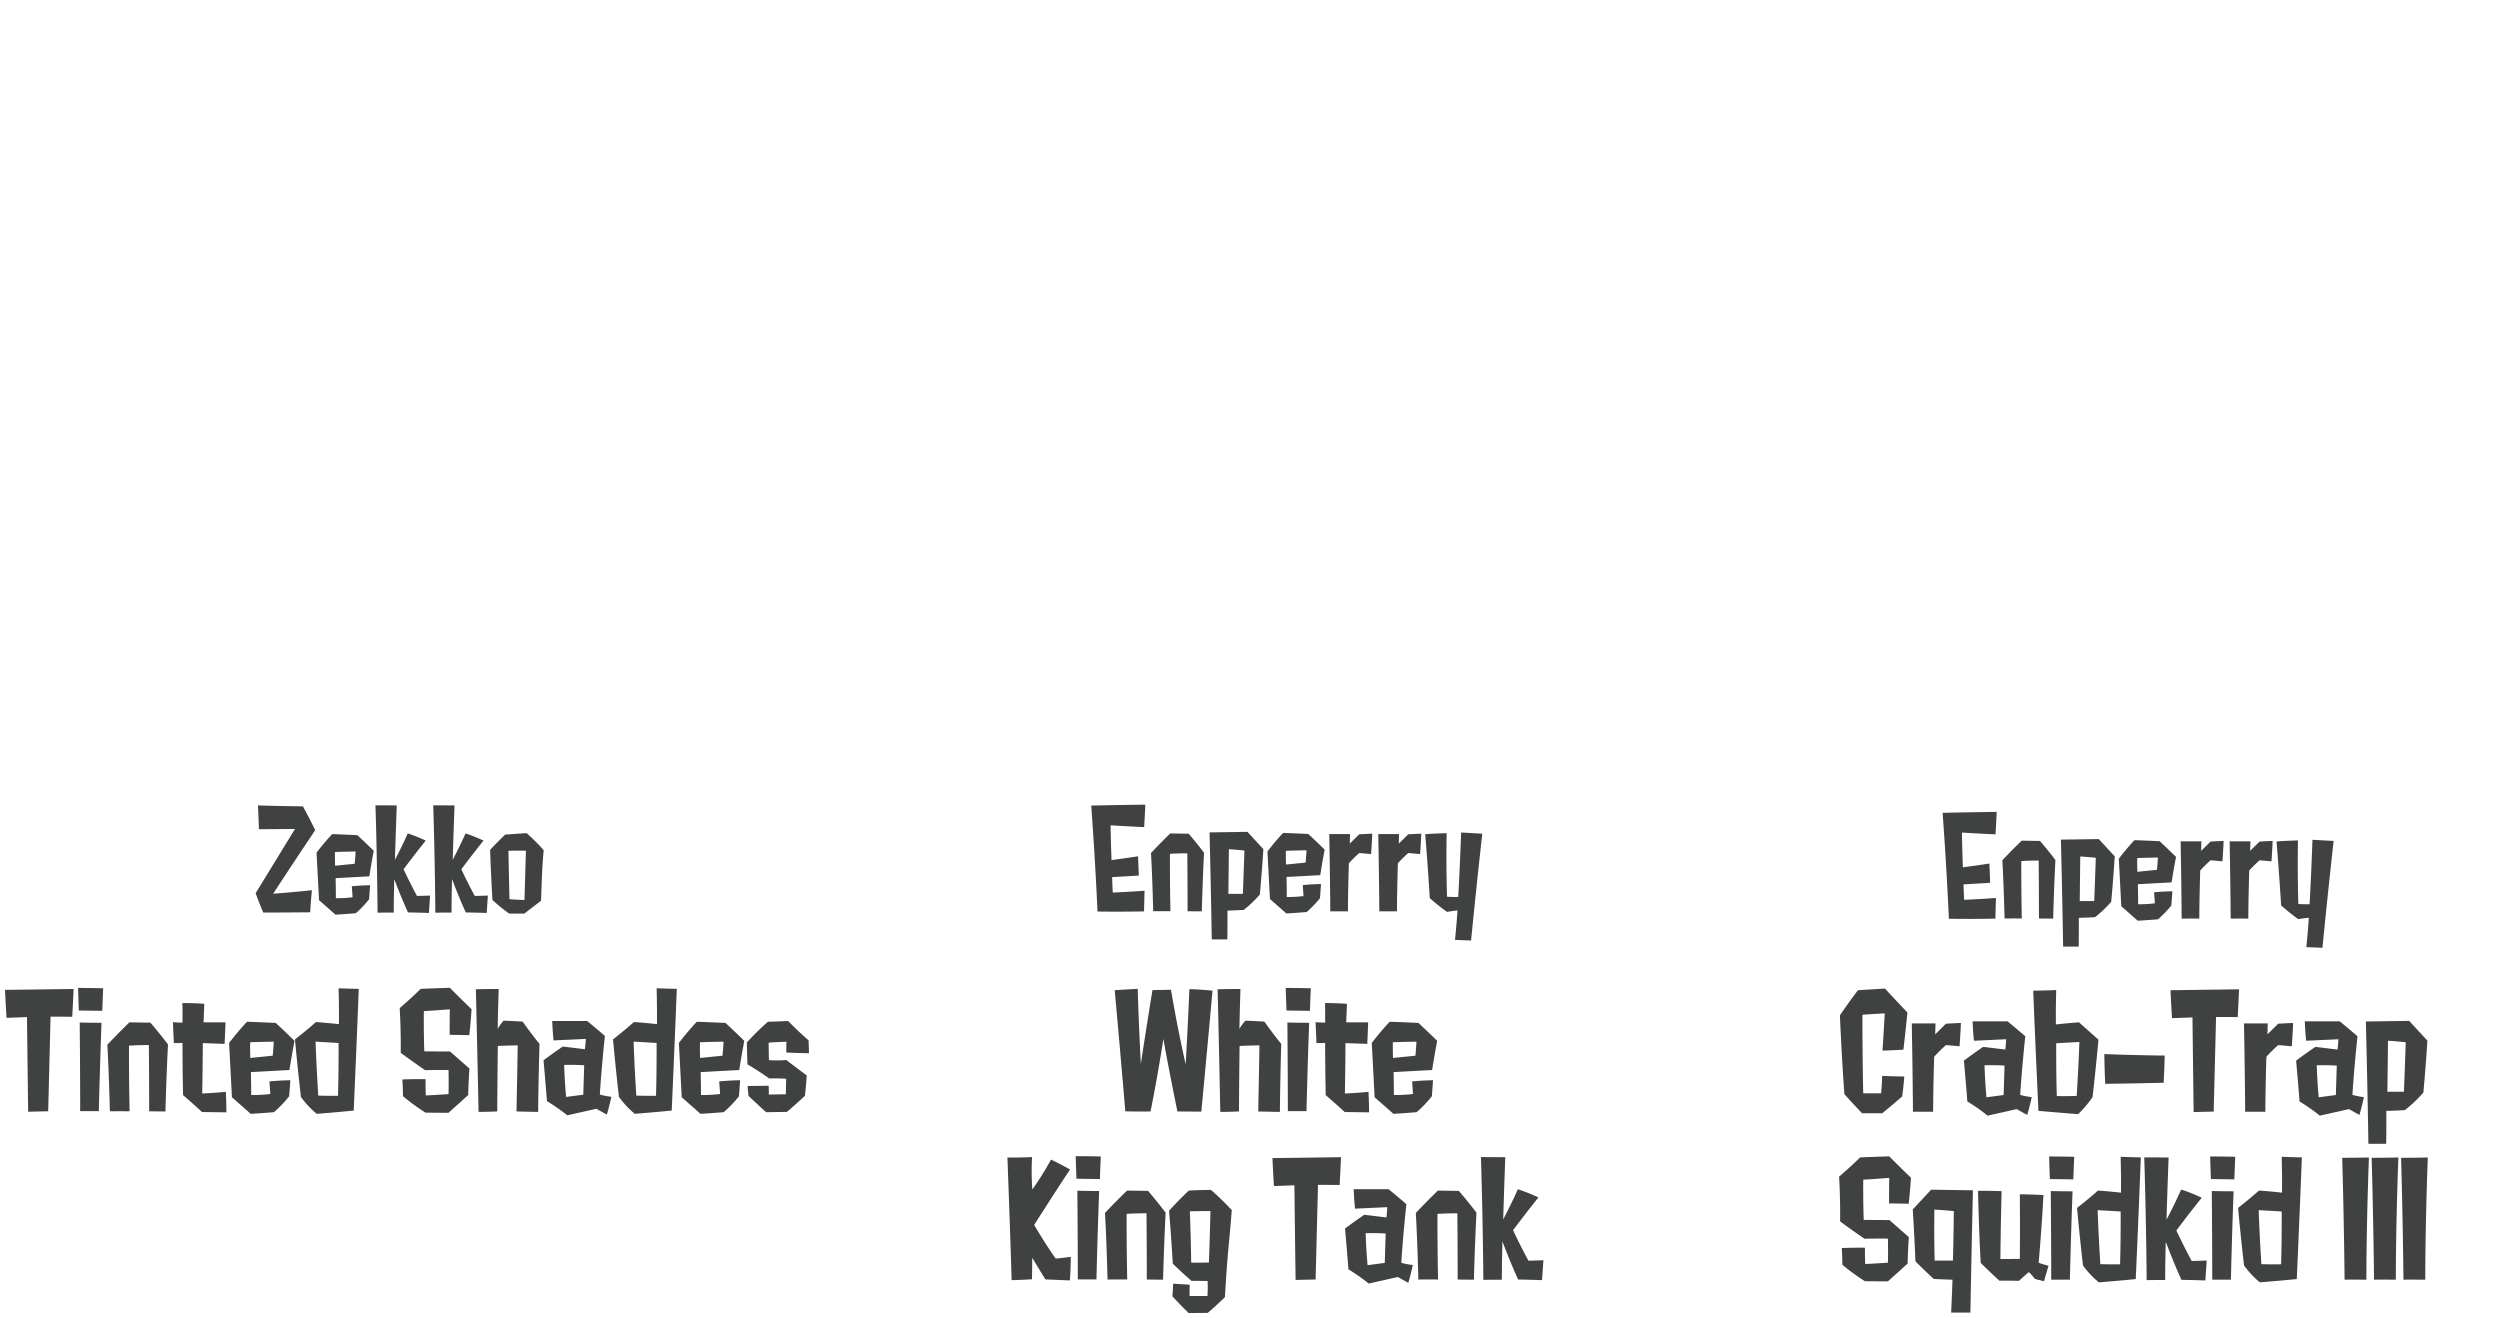<svg id="グループ_326" data-name="グループ 326" xmlns="http://www.w3.org/2000/svg" width="1070" height="564" viewBox="0 0 535 282"><defs><style>.cls-1{fill:#3f4240;fill-rule:evenodd}</style></defs><g id="グループ_179" data-name="グループ 179"><path id="Tinted_Shades" data-name="Tinted Shades" class="cls-1" d="M6.029 237.915c2.142-.064 4.283-.1 4.283-.1.256-9.951.511-20.254.511-20.254s2.493 0 4.635.032c0 0 .16-2.912.288-5.952 0 0-7.224.1-14.672.192.128 2.88.32 5.984.32 5.984l4.379-.16c.16 13.343.256 20.258.256 20.258Zm15.121-.128s.224-9.664.575-18.911c0 0-2.653 0-4.667-.064 0 0 .1 9.983.1 18.975h4Zm.735-21.47c.1-2.72.192-4.832.192-4.832-2.717-.064-5.37-.064-5.37-.064.064 2.176.16 4.832.16 4.832 2.621.032 5.018.064 5.018.064Zm10.037 21.5c1.854.032 3.484.032 3.484.032s.16-6.624.543-14.335c-1.822-2.432-3.772-4.672-3.772-4.672-1.215 0-4.475-.064-4.475-.064-2.589 2.5-4.731 4.8-4.731 4.8.32 5.279.543 14.239.543 14.239 2.909-.032 4.219 0 4.219 0-.16-7.328-.128-14.047-.128-14.047 1.854-.128 4.251-.128 4.251-.128.066 6.849.066 14.177.066 14.177Zm16.527.223s0-2.175-.128-4.383c0 0-2.717.256-5.05.352 0 0 .1-4.768.128-10.783 1.822.064 4.667.16 4.667.16.128-2.816.192-4.608.192-4.608h-4.7l.16-3.967s-2.142-.16-4.7-.16c.064 1.472.032 2.88.032 4.191 0 0-.9 0-2.046-.1l.192 4.48c1.087 0 1.854-.032 1.854-.032s0 5.791.128 11.167c2.046 1.76 4.06 3.615 4.06 3.615Zm5.116-11.64s-.064-1.664-.032-3.36c0 0 1.63-.064 5.05-.128 0 0-.064 1.5-.224 3.008Zm8.311 8.223s.1-1.12.256-3.456c0 0-2.3.032-4.475.256l.192 2.688a30.141 30.141 0 0 1-4.092.224c0-2.4-.064-4.9-.064-4.9s3.292-.192 8.247-.448c0 0 .543-3.487 1.087-6.239 0 0-2.142-2.112-4.027-3.84 0 0-2.525-.128-6.137-.256a58 58 0 0 0-3.836 4.544l.607 11.615 4.027 3.551s1.79-.1 4.955-.352a25.53 25.53 0 0 0 3.26-3.391Zm6.234-.16s-.416-6.368-.575-11.551c0 0 2.845.16 4.923.288 0 0 .032 6.271-.128 11.3 0-.009-2.238.023-4.22-.041Zm-.32 3.9s4.06-.32 7.9-.7c0 0 .575-12.767 1.087-26.046-2.11-.032-4.315-.128-4.315-.128.128 5.28.064 7.679.064 7.679s-2.493-.288-4.923-.448c0 0-1.886 1.7-4.475 3.712 0 0 .575 6.4 1.279 12.319a19.114 19.114 0 0 0 3.384 3.611Zm33.117-22.4c-2.493-2.4-4.635-4.576-4.635-4.576-3.388.1-6.233.224-6.233.224-2.142 2.112-4.507 4.128-4.507 4.128.288 4.383.224 9.567.224 9.567a180.916 180.916 0 0 0 5.21 3.711c2.813-.064 5.018-.032 5.018-.032.064 2.88 0 5.152 0 5.152-2.685.192-4.859.288-4.859.288-.064-1.248-.064-3.488-.064-3.488-2.493-.032-4.954.064-4.954.064s.128 1.92.128 3.584a43.37 43.37 0 0 0 4.827 3.519c2.3.032 4.922.032 4.922.032a543.192 543.192 0 0 0 4.219-3.807c.032-2.528.256-5.664.256-5.664-2.046-1.791-4.156-3.647-4.156-3.647-2.813 0-5.5-.032-5.5-.032-.16-4.32-.1-8.607-.1-8.607 2.333-.128 5.562-.384 5.562-.384-.064 3.071-.032 5.471-.032 5.471 1.886 0 4.188.064 4.188.064.359-3.038.487-5.565.487-5.565Zm9.623 21.886c2.3.064 4.635.095 4.635.095.064-7.263.288-14.558.288-14.558-1.791-2.176-3.612-4.768-3.612-4.768-2.11-.128-4.06-.192-4.06-.192a9.607 9.607 0 0 0-1.279 1.76s.064-3.615.224-8.543c0 0-2.429 0-4.89.064.287 11.615.575 26.237.575 26.237 1.886 0 4-.095 4-.095.032-6.784.127-14.015.127-14.015 2.174-.1 4.252-.128 4.252-.128-.099 6.401-.259 14.145-.259 14.145Zm10.2-9.951c2.142-.064 4.283.063 4.283.063-.1 3.424-.191 6.3-.191 6.3-1.183.16-3.676.48-3.676.48a121.38 121.38 0 0 1-.417-6.841Zm6.9 9.375s.863.512 2.238 1.247c0 0 .543-1.823.959-3.807a15.031 15.031 0 0 1-2.461-.48s.319-5.44 1.086-12.543c-1.726-1.5-3.8-3.2-3.8-3.2h-7.48c.1 2.5.288 4.16.288 4.16l6.9-.32s-.064 1.44-.192 2.208c-.032 0-2.557-.32-4.731-.576-2.4 1.632-4.123 2.944-4.123 2.944.448 4.927.735 8.735.735 8.735a40.905 40.905 0 0 1 4.347 3.039Zm8.536-2.816s-.415-6.368-.575-11.551c0 0 2.845.16 4.923.288 0 0 .032 6.271-.128 11.3.003-.003-2.235.029-4.217-.035Zm-.319 3.9s4.059-.32 7.9-.7c0 0 .575-12.767 1.087-26.046-2.11-.032-4.315-.128-4.315-.128.127 5.28.064 7.679.064 7.679s-2.494-.288-4.923-.448c0 0-1.886 1.7-4.475 3.712 0 0 .575 6.4 1.279 12.319a19.092 19.092 0 0 0 3.386 3.617ZM149.82 226.4s-.064-1.664-.032-3.36c0 0 1.63-.064 5.05-.128 0 0-.064 1.5-.224 3.008Zm8.31 8.223s.1-1.12.256-3.456c0 0-2.3.032-4.475.256l.192 2.688a30.137 30.137 0 0 1-4.092.224c0-2.4-.063-4.9-.063-4.9s3.292-.192 8.246-.448c0 0 .544-3.487 1.087-6.239 0 0-2.141-2.112-4.027-3.84 0 0-2.526-.128-6.138-.256a58.106 58.106 0 0 0-3.835 4.544l.607 11.615 4.028 3.551s1.79-.1 4.954-.352a25.512 25.512 0 0 0 3.26-3.391Zm14.9-12c-1.79-1.5-4.379-4.128-4.379-4.128-2.173.1-4.315.16-4.315.16a60.339 60.339 0 0 0-4.507 4.416c.032 2.016.128 4.7.128 4.7s2.269 1.311 4.635 3.007c0 0 1.566-.032 3.644.064l-.064 3.328c-1.95.032-3.644.064-3.644.064 0-.928-.032-1.888-.032-1.888l-4.507.064c.064.96.192 2.112.192 2.112 1.5 1.44 3.771 3.487 3.771 3.487 2.462-.032 4.443-.064 4.443-.064 1.695-1.407 3.868-3.455 3.868-3.455.256-2.4.384-4.352.384-4.352-2.27-1.664-4.379-3.3-4.379-3.3a22.134 22.134 0 0 1-3.708.032c-.064-1.472-.064-3.744-.064-3.744 2.237-.16 3.8-.192 3.8-.192-.032 1.248-.032 2.3-.032 2.3 2.077.128 4.858.16 4.858.16-.031-1.654-.095-2.774-.095-2.774Z"/><path id="Zekko" class="cls-1" d="M67.454 177.654c-1.342-2.771-2.628-5.094-2.628-5.094-5.117-.056-9.619-.2-9.619-.2.14 2.939.2 5.094.2 5.094l7.717-.056c-4 6.55-8.416 13.743-8.416 13.743.7 1.96 1.622 4.143 1.622 4.143 5.285 0 10.066-.056 10.066-.056.084-2.267.364-4.73.364-4.73-4.558.5-8.3.755-8.3.755 4.04-6.209 8.994-13.599 8.994-13.599Zm4.255 7.614s-.056-1.456-.028-2.939c0 0 1.426-.056 4.418-.112 0 0-.056 1.315-.2 2.631Zm7.27 7.193s.084-.98.224-3.023c0 0-2.013.028-3.915.224l.168 2.351a26.36 26.36 0 0 1-3.579.2c0-2.1-.056-4.282-.056-4.282s2.88-.168 7.214-.392c0 0 .475-3.051.951-5.458 0 0-1.873-1.848-3.523-3.359 0 0-2.209-.112-5.369-.224a50.6 50.6 0 0 0-3.355 3.975l.531 10.16 3.523 3.107s1.566-.084 4.334-.308a22.4 22.4 0 0 0 2.852-2.971Zm12.811 2.911s.112-1.679.252-3.723c0 0-1.426.056-2.8.084-1.426-2.6-2.88-5.71-2.88-5.71s2.824-3.778 4.753-6.129a32.115 32.115 0 0 0-3.859-1.54c-1.174 2.687-2.74 5.654-2.74 5.654s.14-4.954.391-11.644c0 0-2.209-.028-4.558-.028.392 12.82.447 22.98.447 22.98s1.454-.028 3.467-.028c0 0 0-3.079.112-7.165 0 0 1.342 3.638 2.936 7.137.005 0 2.158.028 4.479.112Zm12.363 0s.112-1.679.252-3.723c0 0-1.426.056-2.8.084-1.426-2.6-2.88-5.71-2.88-5.71s2.824-3.778 4.753-6.129a32.09 32.09 0 0 0-3.858-1.54c-1.174 2.687-2.74 5.654-2.74 5.654s.14-4.954.391-11.644c0 0-2.209-.028-4.558-.028.392 12.82.447 22.98.447 22.98s1.454-.028 3.467-.028c0 0 0-3.079.112-7.165 0 0 1.342 3.638 2.936 7.137.005 0 2.157.028 4.478.112Zm4.646-13.3c1.51-.056 3.747-.028 3.747-.028-.168 5.71-.307 10.552-.307 10.552a57.669 57.669 0 0 1-3.216-.168c-.112-5.285-.223-10.351-.223-10.351Zm6.935 10.72c.14.14.112-5.57.615-10.86a40.821 40.821 0 0 0-3.663-3.639c-2.6.168-4.558.308-4.558.308-1.593 1.483-3.243 3.275-3.243 3.275.2 5.822.5 10.72.5 10.72a34.543 34.543 0 0 0 3.579 2.911h3.244c1.764-1.367 3.526-2.707 3.526-2.707Z"/></g><g id="グループ_179_のコピー" data-name="グループ 179 のコピー"><path id="White_King_Tank" data-name="White King Tank" class="cls-1" d="M251.967 237.851s2.717.032 5.115.032c0 0 1.055-11.007 2.4-25.886 0 0-2.461-.256-4.954-.32 0 0-.288 7.3-.8 16.1 0 0-1.758-7.712-3.132-15.967 0 0-1.726.032-3.964.064 0 0-1.055 6.367-2.493 15.807 0 0-.415-7.712-.671-16.063 0 0-2.621.128-4.923.288 0 0 1.215 13.247 2.27 25.918 0 0 2.2.064 5.4.032 0 0 1.47-7.2 2.749-15.519-.001-.005 1.022 5.85 3.003 15.514Zm17.295 0c2.3.064 4.635.095 4.635.095.064-7.263.288-14.558.288-14.558-1.79-2.176-3.612-4.768-3.612-4.768-2.11-.128-4.06-.192-4.06-.192a9.575 9.575 0 0 0-1.278 1.76s.064-3.615.224-8.543c0 0-2.43 0-4.891.064.288 11.615.575 26.237.575 26.237 1.886 0 4-.095 4-.095.032-6.784.128-14.015.128-14.015 2.173-.1 4.251-.128 4.251-.128-.1 6.399-.26 14.143-.26 14.143Zm10.326-.064s.224-9.664.576-18.911c0 0-2.653 0-4.667-.064 0 0 .1 9.983.1 18.975h4Zm.736-21.47c.095-2.72.191-4.832.191-4.832-2.717-.064-5.37-.064-5.37-.064.064 2.176.16 4.832.16 4.832 2.621.032 5.019.064 5.019.064Zm12.658 21.725s0-2.175-.128-4.383c0 0-2.717.256-5.05.352 0 0 .1-4.768.128-10.783 1.822.064 4.667.16 4.667.16.127-2.816.191-4.608.191-4.608h-4.7l.159-3.967s-2.141-.16-4.7-.16c.064 1.472.032 2.88.032 4.191 0 0-.895 0-2.046-.1l.192 4.48c1.086 0 1.854-.032 1.854-.032s0 5.791.127 11.167c2.046 1.76 4.06 3.615 4.06 3.615ZM298.1 226.4s-.064-1.664-.032-3.36c0 0 1.63-.064 5.05-.128 0 0-.064 1.5-.224 3.008Zm8.31 8.223s.1-1.12.256-3.456c0 0-2.3.032-4.475.256l.192 2.688a30.137 30.137 0 0 1-4.092.224c0-2.4-.063-4.9-.063-4.9s3.292-.192 8.246-.448c0 0 .544-3.487 1.087-6.239 0 0-2.141-2.112-4.027-3.84 0 0-2.526-.128-6.138-.256a58.106 58.106 0 0 0-3.835 4.544l.607 11.615 4.028 3.551s1.79-.1 4.954-.352a25.512 25.512 0 0 0 3.258-3.391Zm-77.46 39.387s.192-2.431.192-5.055c0 0-1.566.224-3.228.384-2.206-3.1-4.6-7.2-4.6-7.2s3.612-5.728 7.671-11.871a77.146 77.146 0 0 0-4.059-2.112 72.954 72.954 0 0 1-4 6.4 52.166 52.166 0 0 1-.064-6.943s-2.525.128-5.274.1c0 0 .608 16.095.9 26.238 0 0 2.014-.032 4.348-.192 0 0 .063-2.464.063-4.576 0 0 1.279 2.112 2.813 4.608-.004-.004 2.713.124 5.238.219Zm5.692-.223s.223-9.664.575-18.911c0 0-2.653 0-4.667-.064 0 0 .1 9.983.1 18.975h4Zm.735-21.47c.1-2.72.192-4.832.192-4.832-2.717-.064-5.37-.064-5.37-.064.064 2.176.159 4.832.159 4.832 2.621.032 5.019.064 5.019.064Zm10.037 21.5c1.854.032 3.484.032 3.484.032s.16-6.624.544-14.335c-1.822-2.432-3.772-4.672-3.772-4.672-1.215 0-4.475-.064-4.475-.064-2.589 2.5-4.731 4.8-4.731 4.8.32 5.279.544 14.239.544 14.239 2.908-.032 4.219 0 4.219 0-.16-7.328-.128-14.047-.128-14.047 1.854-.128 4.251-.128 4.251-.128.064 6.849.064 14.177.064 14.177Zm13.619-14.655c-.064 3.392-.32 11.007-.32 11.007-1.726.064-3.8.032-3.8.032-.064-5.472-.288-10.975-.288-10.975 2.394-.062 4.408-.062 4.408-.062Zm3.1 18.43c.639-10.687.7-9.119 1.47-18.622a59.468 59.468 0 0 0-4.443-4.32c-2.589 0-4.73.128-4.73.128-2.206 2.016-4.252 4.32-4.252 4.32.48 5.695.8 11.327.8 11.327 1.79 1.76 4 3.679 4 3.679 1.758 0 3.452.032 3.452.032a30.918 30.918 0 0 1-.032 3.2c-2.045.032-3.835 0-3.835 0 0-1.024.031-2.4.031-2.4-1.31-.1-3.548-.224-3.548-.224-.032 1.5-.159 2.688-.159 2.688a90.43 90.43 0 0 0 3.484 3.584c1.726 0 4.091-.032 4.091-.032 1.817-1.534 3.671-3.358 3.671-3.358Zm15.122-3.679c2.141-.064 4.283-.1 4.283-.1.255-9.951.511-20.254.511-20.254s2.493 0 4.635.032c0 0 .16-2.912.288-5.952 0 0-7.224.1-14.672.192.128 2.88.32 5.984.32 5.984l4.379-.16c.16 13.345.256 20.26.256 20.26Zm14.992-10.013a55.103 55.103 0 0 1 4.284.063c-.1 3.424-.192 6.3-.192 6.3-1.183.16-3.676.48-3.676.48-.32-3.452-.416-6.843-.416-6.843Zm6.9 9.375s.863.512 2.237 1.247c0 0 .544-1.823.959-3.807a15.031 15.031 0 0 1-2.461-.48s.32-5.44 1.087-12.543c-1.726-1.5-3.8-3.2-3.8-3.2h-7.48c.1 2.5.288 4.16.288 4.16l6.9-.32s-.064 1.44-.192 2.208c-.031 0-2.557-.32-4.73-.576-2.4 1.632-4.124 2.944-4.124 2.944.448 4.927.735 8.735.735 8.735a40.984 40.984 0 0 1 4.348 3.039Zm12.787.544c1.854.032 3.484.032 3.484.032s.16-6.624.544-14.335c-1.822-2.432-3.772-4.672-3.772-4.672-1.215 0-4.475-.064-4.475-.064-2.589 2.5-4.731 4.8-4.731 4.8.32 5.279.543 14.239.543 14.239 2.909-.032 4.22 0 4.22 0-.16-7.328-.128-14.047-.128-14.047 1.854-.128 4.251-.128 4.251-.128.069 6.847.069 14.175.069 14.175Zm18.066.128s.128-1.92.288-4.256c0 0-1.63.064-3.2.1-1.631-2.976-3.293-6.527-3.293-6.527s3.229-4.32 5.434-7.008a36.677 36.677 0 0 0-4.411-1.76c-1.342 3.072-3.132 6.464-3.132 6.464s.159-5.664.447-13.311c0 0-2.525-.032-5.21-.032.447 14.655.511 26.27.511 26.27s1.662-.032 3.964-.032c0 0 0-3.52.128-8.192 0 0 1.534 4.16 3.356 8.16.004-.004 2.465.028 5.118.124Z"/><path id="Enperry" class="cls-1" d="M243.541 183.249c-3.272.5-5.676.812-5.676.812s-.14-3.5-.2-7.446c3.132.2 7.186.392 7.186.392.14-2.379.252-4.814.252-4.814s-6.348.084-11.576.2c.894 12.259 1.342 22.672 1.342 22.672s4.809.084 9.954-.028c.056-2.156.112-4.423.112-4.423-3.719.28-6.795.392-6.795.392-.084-1.148-.14-3.3-.14-3.3s2.489-.14 5.705-.336c.004-.007-.08-2.05-.164-4.121Zm10.6 11.756c1.622.028 3.048.028 3.048.028s.139-5.794.475-12.54c-1.594-2.127-3.3-4.086-3.3-4.086-1.062 0-3.914-.056-3.914-.056-2.265 2.183-4.138 4.2-4.138 4.2.279 4.618.475 12.456.475 12.456 2.544-.028 3.691 0 3.691 0-.14-6.41-.112-12.288-.112-12.288 1.622-.112 3.719-.112 3.719-.112.058 5.993.058 12.398.058 12.398Zm8.84-13.268s1.622.084 3.328.28c0 0-.168 5.038-.336 9.265h-3.1l.11-9.545Zm3.16 12.988a24.273 24.273 0 0 0 3.467-3.3s.42-4.45.755-9.713c0 0-1.762-1.9-3.411-3.694 0 0-3.719.056-8.109.112.307 12.315.475 22.895.475 22.895h3.328s.056-2.463.028-6.157c.002-.003 1.426-.031 3.469-.143Zm9.064-9.713s-.056-1.455-.028-2.939c0 0 1.426-.056 4.418-.112 0 0-.056 1.316-.2 2.631Zm7.27 7.194s.084-.98.224-3.023c0 0-2.014.028-3.915.224l.168 2.351a26.354 26.354 0 0 1-3.579.2c0-2.1-.056-4.283-.056-4.283s2.88-.168 7.214-.392c0 0 .475-3.051.951-5.458 0 0-1.874-1.847-3.524-3.358 0 0-2.209-.112-5.368-.224a50.7 50.7 0 0 0-3.356 3.974l.532 10.161 3.523 3.106s1.566-.084 4.334-.307a22.387 22.387 0 0 0 2.854-2.971Zm10.938-9.433c.167-2.267.251-4.366.251-4.366-1.482.056-2.8.14-2.8.14a247.02 247.02 0 0 1-2.013 1.987l.056-2.043h-4.446s.168 8.508.224 16.542c0 0 1.621-.028 3.774 0 .028-5.318.2-10.3.2-10.3a30.016 30.016 0 0 1 2.209-2.183c1.344.111 2.547.223 2.547.223Zm10.489 0c.168-2.267.252-4.366.252-4.366-1.482.056-2.8.14-2.8.14a229.634 229.634 0 0 1-2.013 1.987l.056-2.043h-4.446s.168 8.508.224 16.542c0 0 1.622-.028 3.775 0 .028-5.318.2-10.3.2-10.3a29.86 29.86 0 0 1 2.208-2.183c1.342.111 2.542.223 2.542.223Zm10.909 18.5a1773.96 1773.96 0 0 1 2.4-22.867 638.604 638.604 0 0 1-4.529-.252c-.28 7.837-.615 13.8-.615 13.8s-1.259.028-2.4-.056c-.224-6.914-.084-13.6-.084-13.6s-2.517.056-4.586.224c0 0 .587 7.109.979 13.687 0 0 1.957 1.735 3.691 2.939 1.2-.224 2.237-.308 2.237-.308-.224 3.386-.531 6.3-.531 6.3 1.455.05 3.44.134 3.44.134Z"/></g><g id="グループ_179_のコピー_2" data-name="グループ 179 のコピー 2"><path id="Crab-Trap_Squidkid_III" data-name="Crab-Trap Squidkid III" class="cls-1" d="M407.071 234.625s.288-2.016.448-4.255c0 0-2.493-.032-4.731-.128 0 0-.064 2.175-.224 3.711 0 0-2.077.064-3.835 0 0 0-.192-8.639-.16-16.8 0 0 2.237-.16 4.763-.288 0 0-.224 4.192-.48 7.967 0 0 2.078-.064 4.475-.192 0 0 .416-3.456.863-7.967 0 0-2.429-2.528-4.8-5.12 0 0-3.132.192-5.785.352 0 0-1.822 2.368-3.868 5.376 0 0 .384 9.023.959 16.862 0 0 1.758 1.984 3.8 4.1h4.283s2.087-1.666 4.292-3.618Zm12.276-10.719c.192-2.592.288-4.991.288-4.991-1.694.064-3.2.16-3.2.16-1.15 1.152-2.3 2.271-2.3 2.271l.064-2.335h-5.082s.191 9.727.255 18.91c0 0 1.854-.032 4.316 0 .031-6.08.223-11.775.223-11.775a34.158 34.158 0 0 1 2.525-2.5c1.537.132 2.911.26 2.911.26Zm5.339 4.064a54.817 54.817 0 0 1 4.284.064c-.1 3.423-.192 6.3-.192 6.3-1.183.16-3.676.48-3.676.48-.32-3.453-.416-6.844-.416-6.844Zm6.905 9.375s.863.512 2.237 1.248c0 0 .544-1.824.959-3.808a15.031 15.031 0 0 1-2.461-.48s.32-5.439 1.087-12.543c-1.726-1.5-3.8-3.2-3.8-3.2h-7.48c.1 2.5.288 4.159.288 4.159l6.9-.32s-.064 1.44-.192 2.208c-.031 0-2.557-.32-4.73-.576-2.4 1.632-4.124 2.944-4.124 2.944.448 4.927.736 8.735.736 8.735a40.95 40.95 0 0 1 4.347 3.04Zm13.394-14.367c-.159 5.184-.575 11.551-.575 11.551-1.982.064-4.251.032-4.251.032-.16-5.023-.128-11.3-.128-11.3 2.11-.123 4.954-.283 4.954-.283Zm-8.758 14.751c4.443.384 8.5.7 8.5.7a25.763 25.763 0 0 0 3.068-3.616c.7-5.919 1.279-12.319 1.279-12.319a967.782 967.782 0 0 1-4.156-3.711c-2.429.16-4.954.448-4.954.448s-.064-2.4.064-7.36c0 0-2.174.1-4.923.128.515 12.963 1.122 25.73 1.122 25.73Zm14.1-12.159c.032 3.232.192 6.367.192 6.367 5.657-.064 12.5-.224 12.5-.224.16-2.687.224-5.823.224-5.823-6.653-.064-12.918-.32-12.918-.32Zm19.116 12.415c2.142-.064 4.283-.1 4.283-.1.256-9.951.512-20.254.512-20.254s2.493 0 4.635.032c0 0 .159-2.912.287-5.952 0 0-7.224.1-14.671.192.127 2.88.319 5.984.319 5.984l4.379-.16c.158 13.347.254 20.258.254 20.258Zm21-14.079c.192-2.592.288-4.991.288-4.991-1.694.064-3.2.16-3.2.16-1.151 1.152-2.3 2.271-2.3 2.271l.064-2.335h-5.082s.191 9.727.255 18.91c0 0 1.854-.032 4.316 0 .032-6.08.223-11.775.223-11.775a34.069 34.069 0 0 1 2.526-2.5c1.536.132 2.91.26 2.91.26Zm5.34 4.064a54.8 54.8 0 0 1 4.283.064c-.1 3.423-.192 6.3-.192 6.3-1.183.16-3.676.48-3.676.48-.32-3.453-.415-6.844-.415-6.844Zm6.9 9.375s.863.512 2.237 1.248c0 0 .544-1.824.959-3.808a15.031 15.031 0 0 1-2.461-.48s.32-5.439 1.087-12.543c-1.726-1.5-3.8-3.2-3.8-3.2h-7.48c.1 2.5.288 4.159.288 4.159l6.9-.32s-.064 1.44-.191 2.208c-.032 0-2.558-.32-4.731-.576-2.4 1.632-4.124 2.944-4.124 2.944.448 4.927.736 8.735.736 8.735a40.95 40.95 0 0 1 4.347 3.04Zm8.344-14.623s1.854.1 3.8.32c0 0-.192 5.76-.384 10.591H510.9c.067-5.279.131-10.911.131-10.911Zm3.612 14.847a27.691 27.691 0 0 0 3.964-3.776s.479-5.087.863-11.1c0 0-2.014-2.175-3.9-4.223 0 0-4.251.064-9.27.128.352 14.078.544 26.173.544 26.173h3.8s.063-2.816.031-7.039c.008-.003 1.639-.032 3.972-.163Zm-105.7 14.466c-2.493-2.4-4.635-4.576-4.635-4.576-3.388.1-6.233.224-6.233.224-2.141 2.112-4.507 4.128-4.507 4.128.288 4.384.224 9.567.224 9.567 2.493 1.856 5.21 3.712 5.21 3.712 2.813-.064 5.019-.032 5.019-.032.064 2.879 0 5.151 0 5.151-2.685.192-4.859.288-4.859.288-.064-1.248-.064-3.487-.064-3.487-2.493-.032-4.954.064-4.954.064s.127 1.919.127 3.583a43.462 43.462 0 0 0 4.827 3.52c2.3.032 4.923.032 4.923.032 2.045-1.824 4.219-3.808 4.219-3.808.032-2.528.256-5.663.256-5.663-2.046-1.792-4.156-3.648-4.156-3.648-2.813 0-5.5-.032-5.5-.032-.159-4.319-.095-8.607-.095-8.607 2.333-.128 5.561-.384 5.561-.384-.064 3.072-.032 5.471-.032 5.471 1.886 0 4.188.064 4.188.064.355-3.039.483-5.567.483-5.567Zm5.02 6.815c2.238.128 4.156.32 4.156.32s-.032 5.472-.192 10.591h-3.9c-.158-5.407-.062-10.911-.062-10.911Zm-4.059 11.071a102.208 102.208 0 0 0 3.931 3.776c2.653.128 4 .16 4 .16-.1 3.359-.288 7.039-.288 7.039h4.124s.223-12.7.543-26.173c-5.018-.064-8.95-.128-8.95-.128a631.276 631.276 0 0 1-3.932 4.223c.382 5.952.572 11.103.572 11.103Zm24.262 2.3a11.08 11.08 0 0 1 1.311 1.472s.8.224 1.949.48c0 0 .416-1.472.959-3.3 0 0-1.246-.32-2.109-.64 0 0 .671-7.519 1.023-14.494-2.526-.128-5.051-.16-5.051-.16.064 6.591 0 13.822 0 13.822-2.461.032-4.155.032-4.155.032.032-6.111.256-14.526.256-14.526-2.717-.1-5.051-.064-5.051-.064s.192 8.735.576 15.422c2.2 2.176 4 3.808 4 3.808 2.27-.032 4.187.032 4.187.032a61.663 61.663 0 0 1 2.107-1.88Zm8.792 1.632s.224-9.663.575-18.91c0 0-2.653 0-4.667-.064 0 0 .1 9.983.1 18.974h4Zm.735-21.47c.1-2.72.192-4.832.192-4.832-2.717-.064-5.37-.064-5.37-.064.064 2.176.16 4.832.16 4.832l5.02.068Zm5.786 18.142s-.415-6.367-.575-11.551c0 0 2.845.16 4.922.288 0 0 .032 6.272-.127 11.295a94.71 94.71 0 0 1-4.218-.028Zm-.319 3.9s4.059-.32 7.895-.7c0 0 .575-12.767 1.087-26.046-2.11-.032-4.316-.128-4.316-.128.128 5.28.064 7.68.064 7.68s-2.493-.288-4.922-.448c0 0-1.886 1.7-4.475 3.711 0 0 .575 6.4 1.278 12.319a19.141 19.141 0 0 0 3.391 3.62Zm22.792-.416s.128-1.92.287-4.256c0 0-1.63.064-3.2.1-1.63-2.975-3.292-6.527-3.292-6.527s3.228-4.32 5.434-7.007a36.727 36.727 0 0 0-4.412-1.76c-1.342 3.071-3.132 6.463-3.132 6.463s.16-5.663.447-13.311c0 0-2.525-.032-5.21-.032.448 14.655.512 26.27.512 26.27s1.662-.032 3.963-.032c0 0 0-3.52.128-8.191 0 0 1.534 4.159 3.356 8.159.006.004 2.471.036 5.121.132Zm5.467-.16s.224-9.663.575-18.91c0 0-2.653 0-4.666-.064 0 0 .095 9.983.095 18.974h4Zm.735-21.47c.1-2.72.192-4.832.192-4.832-2.717-.064-5.37-.064-5.37-.064.064 2.176.16 4.832.16 4.832 2.623.04 5.02.072 5.02.072Zm5.786 18.142s-.415-6.367-.575-11.551c0 0 2.845.16 4.923.288 0 0 .032 6.272-.128 11.295.002.008-2.236.04-4.218-.024Zm-.319 3.9s4.059-.32 7.895-.7c0 0 .575-12.767 1.087-26.046-2.11-.032-4.315-.128-4.315-.128.127 5.28.064 7.68.064 7.68s-2.494-.288-4.923-.448c0 0-1.886 1.7-4.475 3.711 0 0 .575 6.4 1.279 12.319a19.114 19.114 0 0 0 3.39 3.624Zm22.793-.576c0-12.255.543-26.142.543-26.142-3.132.064-5.722.064-5.722.064.384 12.895.512 26.078.512 26.078 2.399-.02 4.669.012 4.669.012Zm6.3 0c0-12.255.544-26.142.544-26.142-3.133.064-5.722.064-5.722.064.384 12.895.512 26.078.512 26.078 2.396-.02 4.665.012 4.665.012Zm6.3 0c0-12.255.543-26.142.543-26.142-3.132.064-5.721.064-5.721.064.383 12.895.511 26.078.511 26.078 2.394-.02 4.664.012 4.664.012Z"/><path id="Enperry-2" data-name="Enperry" class="cls-1" d="M425.732 184.8c-3.271.5-5.676.812-5.676.812s-.14-3.5-.2-7.446c3.132.2 7.187.392 7.187.392.139-2.379.251-4.814.251-4.814s-6.347.084-11.576.2c.9 12.26 1.342 22.672 1.342 22.672s4.81.084 9.955-.028l.111-4.423c-3.718.28-6.794.392-6.794.392-.084-1.147-.14-3.3-.14-3.3s2.489-.14 5.7-.335c.008-.004-.076-2.048-.16-4.122Zm10.6 11.756c1.622.028 3.048.028 3.048.028s.14-5.794.475-12.54c-1.593-2.127-3.3-4.086-3.3-4.086-1.063 0-3.915-.056-3.915-.056-2.264 2.183-4.138 4.2-4.138 4.2.28 4.619.475 12.456.475 12.456 2.545-.028 3.691 0 3.691 0-.139-6.41-.111-12.288-.111-12.288 1.621-.112 3.718-.112 3.718-.112.059 5.991.059 12.401.059 12.401Zm8.841-13.267s1.622.084 3.327.28c0 0-.168 5.038-.335 9.264h-3.1l.11-9.541Zm3.159 12.987a24.253 24.253 0 0 0 3.468-3.3s.419-4.45.755-9.712c0 0-1.762-1.9-3.412-3.7 0 0-3.719.056-8.109.112.308 12.315.476 22.9.476 22.9h3.327s.056-2.464.028-6.158c.002.001 1.428-.027 3.469-.139Zm9.065-9.713s-.056-1.455-.028-2.939c0 0 1.426-.055 4.417-.111 0 0-.055 1.315-.195 2.631Zm7.27 7.194s.083-.98.223-3.023c0 0-2.013.028-3.914.224l.167 2.351a26.354 26.354 0 0 1-3.579.2c0-2.1-.056-4.283-.056-4.283s2.88-.167 7.214-.391c0 0 .476-3.051.951-5.458 0 0-1.873-1.848-3.523-3.359 0 0-2.209-.112-5.369-.224a50.816 50.816 0 0 0-3.355 3.974l.531 10.161 3.523 3.107s1.566-.084 4.334-.308a22.431 22.431 0 0 0 2.855-2.968Zm10.937-9.433c.168-2.267.252-4.366.252-4.366-1.482.056-2.8.14-2.8.14a238.07 238.07 0 0 1-2.014 1.987l.056-2.043h-4.446s.168 8.509.224 16.542c0 0 1.622-.028 3.775 0 .028-5.318.2-10.3.2-10.3a29.892 29.892 0 0 1 2.209-2.184c1.34.115 2.546.227 2.546.227Zm10.49 0c.167-2.267.251-4.366.251-4.366-1.482.056-2.8.14-2.8.14a247.02 247.02 0 0 1-2.013 1.987l.056-2.043h-4.446s.168 8.509.224 16.542c0 0 1.621-.028 3.774 0 .028-5.318.2-10.3.2-10.3a29.892 29.892 0 0 1 2.209-2.184c1.344.115 2.551.227 2.551.227ZM497 202.829c1.231-12.512 2.4-22.868 2.4-22.868-2.181-.112-4.53-.252-4.53-.252-.279 7.837-.615 13.8-.615 13.8s-1.258.028-2.405-.056c-.223-6.914-.083-13.6-.083-13.6s-2.517.056-4.586.224c0 0 .587 7.109.979 13.687 0 0 1.957 1.735 3.69 2.939 1.2-.224 2.237-.308 2.237-.308a179.35 179.35 0 0 1-.531 6.3c1.463.05 3.444.134 3.444.134Z"/></g></svg>